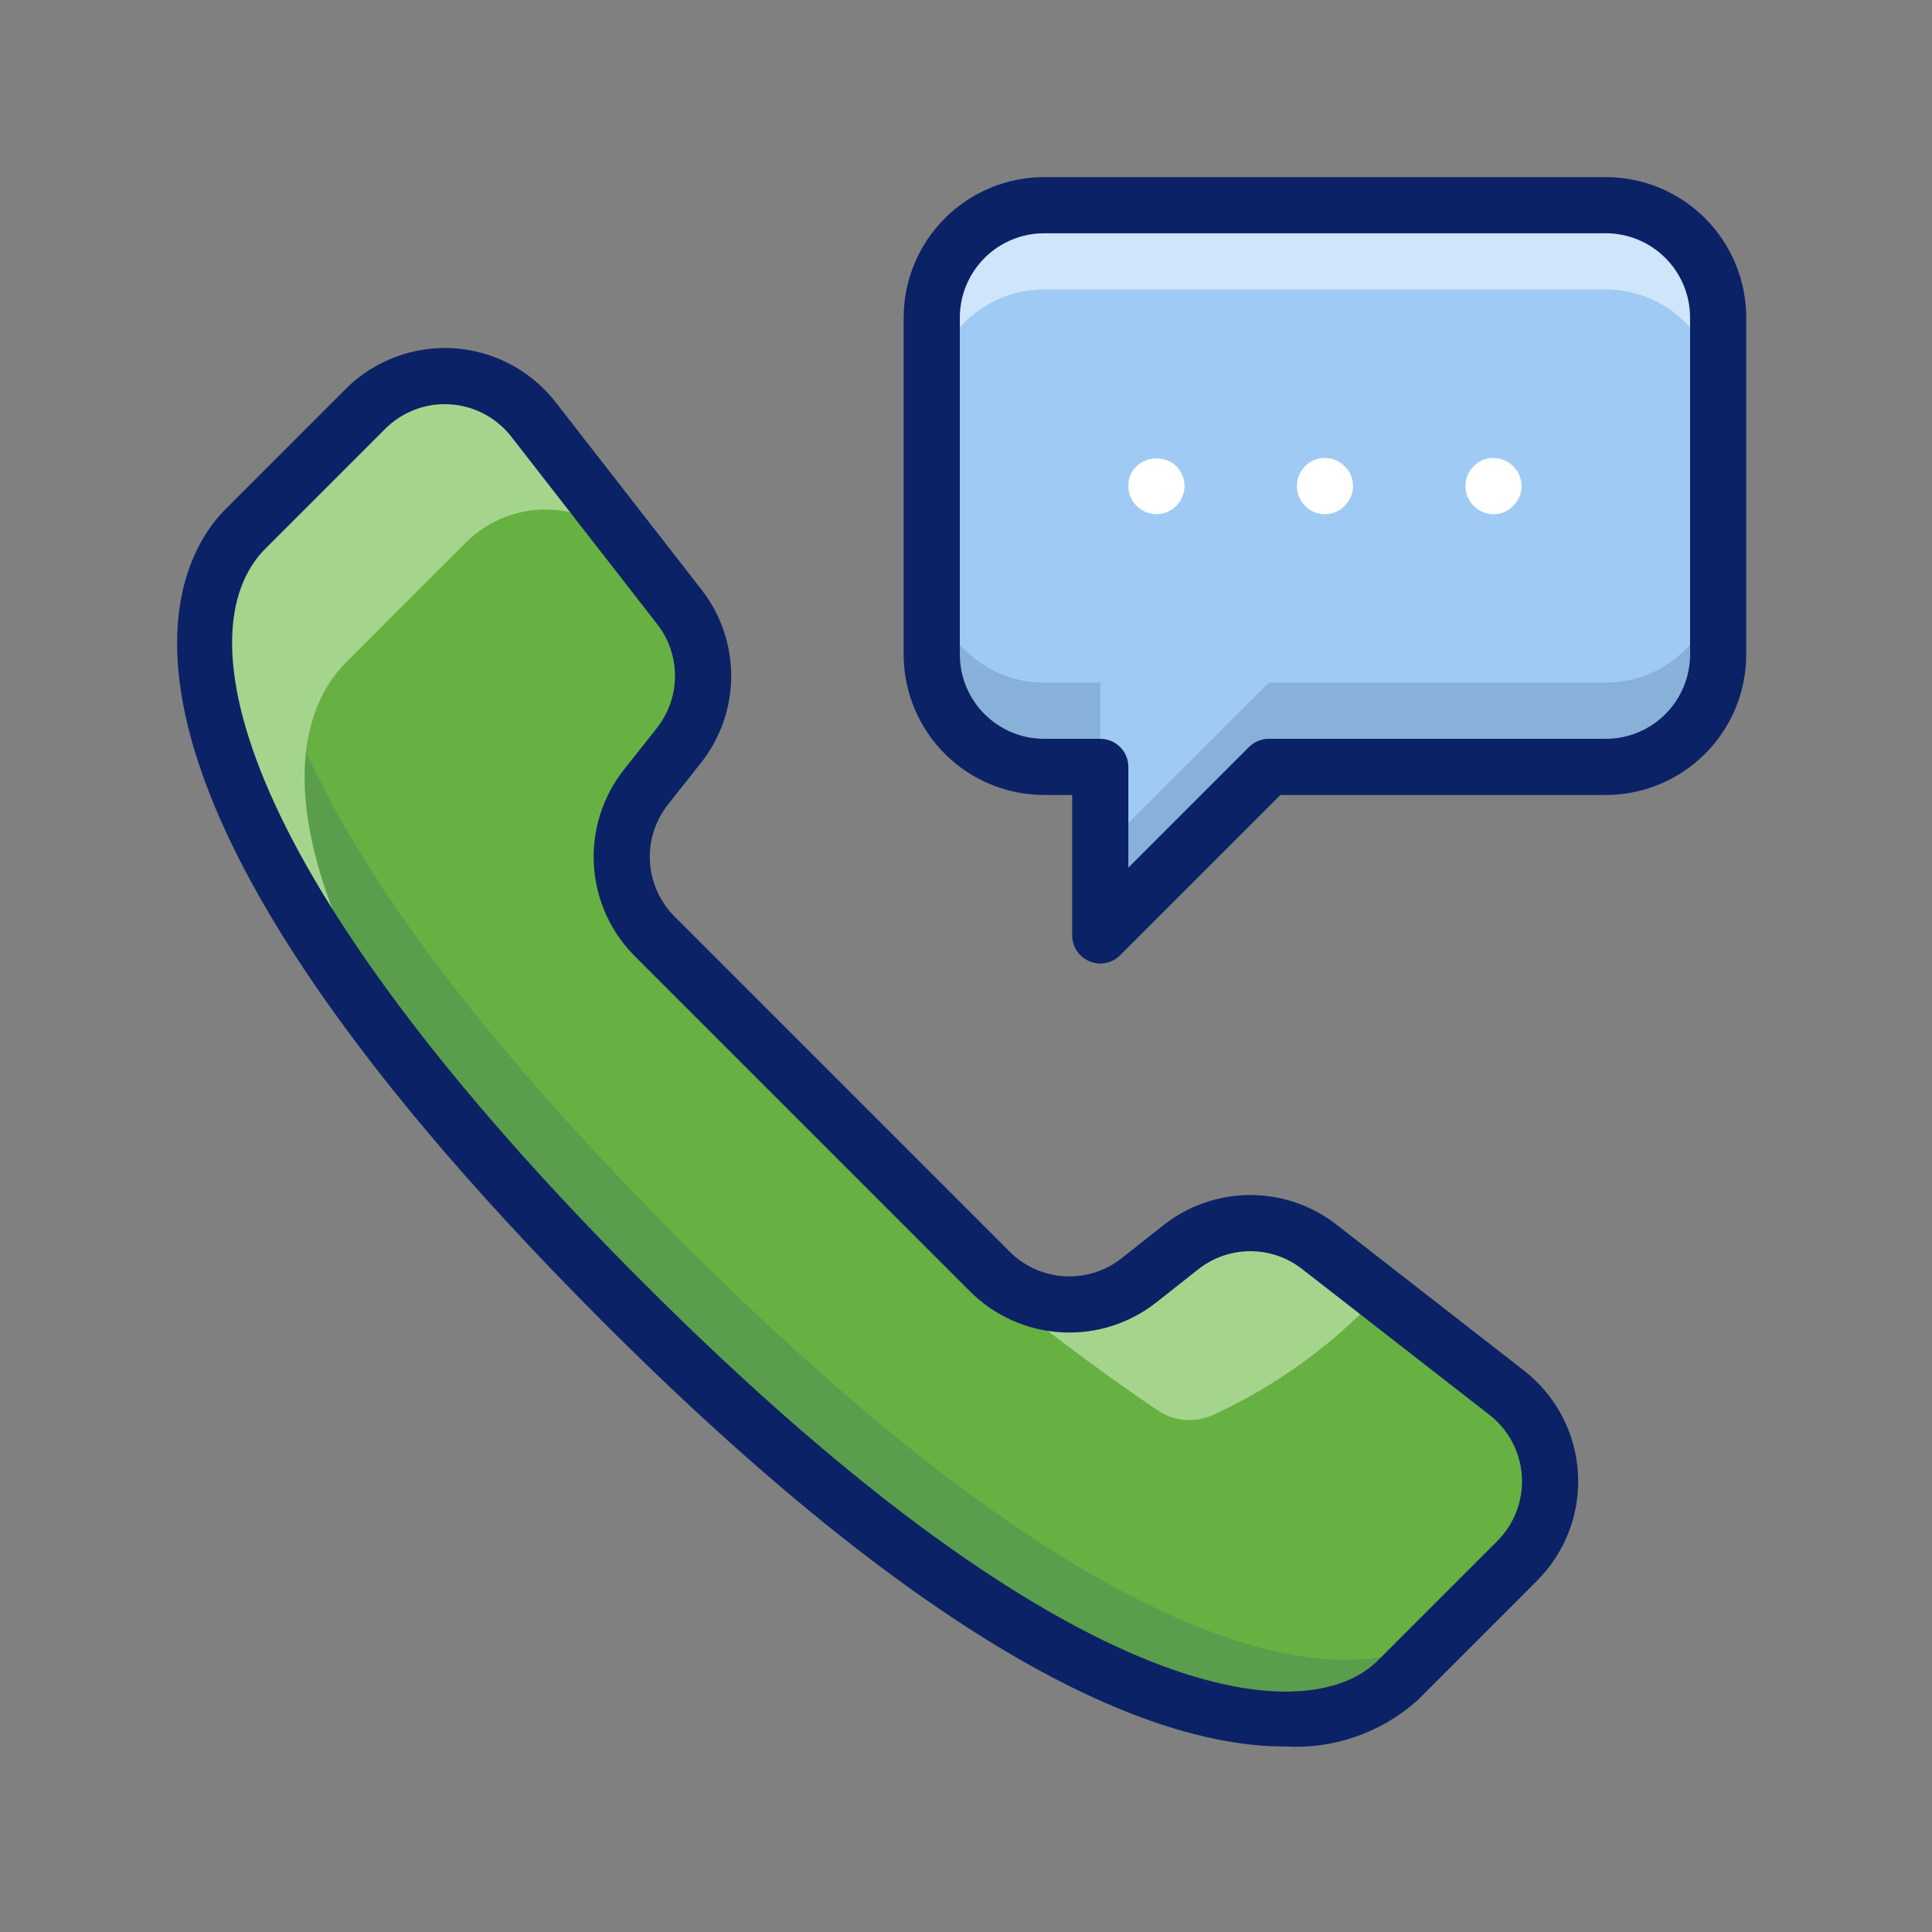 <?xml version="1.0" encoding="UTF-8"?> <svg xmlns="http://www.w3.org/2000/svg" width="120" height="120" viewBox="0 0 120 120" fill="none"><rect x="0" y="0" width="120" height="120" fill="#808080" stroke="none"/><path d="M57.871 19.723V40.657C57.871 42.507 58.606 44.282 59.915 45.591C61.224 46.899 62.998 47.635 64.849 47.635H68.338V58.101L78.805 47.635H99.738C101.589 47.635 103.364 46.899 104.672 45.591C105.981 44.282 106.716 42.507 106.716 40.657V19.723C106.716 17.872 105.981 16.098 104.672 14.789C103.364 13.48 101.589 12.745 99.738 12.745H64.849C62.998 12.745 61.224 13.48 59.915 14.789C58.606 16.098 57.871 17.872 57.871 19.723Z" fill="#9FCAF4"></path><g opacity="0.2"><path d="M68.338 42.401H64.849C62.998 42.401 61.224 41.666 59.915 40.357C58.606 39.048 57.871 37.273 57.871 35.423V40.656C57.871 42.507 58.606 44.282 59.915 45.59C61.224 46.899 62.998 47.634 64.849 47.634H68.338V42.401Z" fill="#2C4B75"></path><path d="M99.738 42.4H78.805L68.338 52.867V58.1L78.805 47.634H99.738C101.589 47.634 103.364 46.898 104.672 45.59C105.981 44.281 106.716 42.506 106.716 40.656V35.422C106.716 37.273 105.981 39.048 104.672 40.356C103.364 41.665 101.589 42.4 99.738 42.4Z" fill="#2C4B75"></path></g><path opacity="0.5" d="M99.738 12.745H64.849C62.998 12.745 61.224 13.48 59.915 14.789C58.606 16.098 57.871 17.872 57.871 19.723V24.956C57.871 23.106 58.606 21.331 59.915 20.022C61.224 18.714 62.998 17.979 64.849 17.979H99.738C101.589 17.979 103.364 18.714 104.672 20.022C105.981 21.331 106.716 23.106 106.716 24.956V19.723C106.716 17.872 105.981 16.098 104.672 14.789C103.364 13.48 101.589 12.745 99.738 12.745Z" fill="white"></path><path d="M92.765 31.941C92.534 31.94 92.306 31.893 92.093 31.803C91.881 31.713 91.688 31.582 91.526 31.418C91.202 31.09 91.02 30.648 91.02 30.188C91.02 29.727 91.202 29.285 91.526 28.958C91.609 28.877 91.696 28.802 91.787 28.731C91.893 28.678 91.98 28.625 92.084 28.574C92.206 28.538 92.312 28.505 92.416 28.469C92.698 28.418 92.987 28.437 93.261 28.522C93.534 28.607 93.783 28.756 93.987 28.958C94.154 29.113 94.285 29.304 94.37 29.516C94.459 29.732 94.507 29.963 94.51 30.196C94.504 30.656 94.316 31.096 93.987 31.418C93.831 31.585 93.64 31.716 93.428 31.801C93.218 31.89 92.993 31.938 92.765 31.941Z" fill="white"></path><path d="M82.299 31.94C82.065 31.937 81.834 31.89 81.617 31.8C81.405 31.716 81.215 31.585 81.06 31.417C80.736 31.09 80.554 30.648 80.554 30.187C80.554 29.727 80.736 29.284 81.06 28.957C81.143 28.877 81.23 28.801 81.321 28.73C81.427 28.678 81.513 28.625 81.617 28.574C81.74 28.538 81.846 28.504 81.95 28.468C82.231 28.418 82.521 28.436 82.794 28.521C83.068 28.606 83.317 28.756 83.52 28.957C83.688 29.112 83.819 29.303 83.903 29.516C83.993 29.732 84.04 29.962 84.043 30.196C84.037 30.656 83.849 31.095 83.52 31.417C83.363 31.583 83.173 31.715 82.963 31.804C82.753 31.894 82.527 31.941 82.299 31.94Z" fill="white"></path><path d="M71.832 31.939C71.601 31.938 71.373 31.891 71.16 31.802C70.948 31.712 70.755 31.581 70.593 31.416C70.432 31.256 70.305 31.066 70.218 30.856C70.131 30.646 70.087 30.421 70.087 30.195C70.079 29.964 70.12 29.734 70.207 29.521C70.295 29.307 70.426 29.115 70.593 28.956C70.931 28.645 71.373 28.472 71.832 28.472C72.291 28.472 72.733 28.645 73.07 28.956C73.392 29.288 73.573 29.732 73.576 30.195C73.573 30.422 73.526 30.648 73.436 30.857C73.352 31.066 73.228 31.256 73.07 31.416C72.905 31.581 72.71 31.711 72.494 31.799C72.285 31.889 72.06 31.936 71.832 31.939Z" fill="white"></path><path d="M68.34 59.845C67.877 59.845 67.433 59.661 67.106 59.334C66.779 59.007 66.595 58.563 66.595 58.101V49.378H64.851C62.538 49.376 60.321 48.456 58.686 46.821C57.051 45.185 56.131 42.968 56.128 40.656V19.722C56.131 17.41 57.051 15.193 58.686 13.558C60.321 11.923 62.538 11.003 64.851 11H99.74C102.053 11.003 104.27 11.923 105.905 13.558C107.54 15.193 108.46 17.41 108.462 19.722V40.656C108.46 42.968 107.54 45.185 105.905 46.821C104.27 48.456 102.053 49.376 99.74 49.378H79.529L69.573 59.334C69.411 59.496 69.219 59.625 69.007 59.712C68.796 59.8 68.569 59.845 68.34 59.845ZM64.851 14.489C63.463 14.491 62.133 15.042 61.152 16.023C60.171 17.005 59.619 18.335 59.617 19.722V40.656C59.619 42.044 60.171 43.374 61.152 44.355C62.133 45.336 63.463 45.888 64.851 45.889H68.34C68.569 45.889 68.796 45.934 69.007 46.022C69.219 46.109 69.412 46.238 69.573 46.4C69.736 46.562 69.864 46.754 69.952 46.966C70.039 47.178 70.084 47.405 70.084 47.634V53.889L77.573 46.4C77.735 46.238 77.927 46.11 78.139 46.022C78.351 45.934 78.577 45.889 78.806 45.889H99.74C101.128 45.888 102.458 45.336 103.439 44.355C104.42 43.374 104.972 42.043 104.974 40.656V19.722C104.972 18.335 104.42 17.005 103.439 16.023C102.458 15.042 101.128 14.49 99.74 14.489L64.851 14.489Z" fill="#0C2266"></path><path d="M86.798 104.385L94.235 96.948C94.935 96.248 95.478 95.408 95.828 94.483C96.178 93.558 96.327 92.569 96.266 91.581C96.204 90.594 95.934 89.631 95.472 88.756C95.01 87.881 94.368 87.115 93.587 86.507L81.945 77.445C80.713 76.486 79.195 75.968 77.633 75.974C76.072 75.979 74.558 76.508 73.333 77.476L70.744 79.522C69.402 80.582 67.718 81.112 66.011 81.012C64.304 80.913 62.693 80.19 61.484 78.98L40.658 58.155C39.449 56.946 38.726 55.334 38.626 53.627C38.526 51.92 39.057 50.236 40.117 48.895L42.162 46.306C43.13 45.081 43.659 43.566 43.665 42.005C43.67 40.444 43.152 38.926 42.193 37.694L33.131 26.051C32.524 25.271 31.757 24.628 30.882 24.166C30.007 23.705 29.044 23.434 28.057 23.373C27.07 23.311 26.081 23.461 25.155 23.811C24.23 24.161 23.39 24.704 22.691 25.403L15.254 32.84C10.129 37.965 10.15 52.334 38.727 80.911C67.304 109.488 82.084 109.099 86.798 104.385Z" fill="#67B142"></path><path opacity="0.2" d="M38.729 80.911C67.306 109.488 82.086 109.1 86.8 104.385L90.501 100.685C85.786 105.399 71.006 105.788 42.429 77.211C13.852 48.634 13.832 34.265 18.956 29.14L15.255 32.841C10.131 37.965 10.152 52.334 38.729 80.911Z" fill="#2C4B75"></path><path d="M81.946 76.691C80.714 75.732 79.196 75.213 77.634 75.219C76.073 75.225 74.559 75.754 73.334 76.722L70.745 78.767C69.403 79.827 67.719 80.358 66.012 80.258C64.305 80.158 62.694 79.435 61.485 78.226L49.689 66.43L48.46 67.658C48.919 68.125 49.356 68.581 49.83 69.055C56.556 76.005 63.984 82.24 71.994 87.661C72.473 87.965 73.019 88.148 73.584 88.194C74.15 88.24 74.718 88.149 75.24 87.927C79.382 86.051 83.085 83.327 86.11 79.932L81.946 76.691Z" fill="#A5D58D"></path><path d="M21.506 41.127L28.943 33.689C29.643 32.99 30.483 32.447 31.408 32.097C32.333 31.747 33.322 31.598 34.31 31.659C35.297 31.72 36.26 31.991 37.135 32.453C38.01 32.914 38.776 33.557 39.384 34.337L42.931 38.895C42.727 38.471 42.48 38.068 42.195 37.694L33.133 26.051C32.525 25.271 31.759 24.628 30.884 24.166C30.009 23.705 29.046 23.434 28.059 23.373C27.071 23.311 26.082 23.461 25.157 23.811C24.232 24.161 23.392 24.704 22.692 25.403L15.255 32.84C10.972 37.124 10.297 47.874 26.875 67.974C16.825 53.133 17.854 44.779 21.506 41.127Z" fill="#A5D58D"></path><path d="M79.791 108.478C72.22 108.478 58.982 103.632 37.495 82.144C3.159 47.807 10.847 34.781 14.021 31.608L21.459 24.17C22.333 23.295 23.383 22.617 24.54 22.179C25.696 21.742 26.933 21.555 28.167 21.631C29.401 21.708 30.605 22.046 31.698 22.623C32.792 23.2 33.75 24.003 34.51 24.979L43.571 36.623C44.773 38.162 45.423 40.059 45.416 42.012C45.409 43.964 44.746 45.858 43.534 47.388L41.486 49.976C40.692 50.982 40.294 52.246 40.369 53.526C40.444 54.806 40.987 56.014 41.893 56.921L62.718 77.748C63.625 78.654 64.833 79.196 66.114 79.271C67.394 79.345 68.657 78.948 69.663 78.153L72.253 76.107C73.783 74.895 75.676 74.232 77.629 74.225C79.581 74.218 81.479 74.867 83.018 76.068L94.66 85.131C95.636 85.89 96.439 86.849 97.016 87.942C97.593 89.035 97.931 90.239 98.008 91.473C98.084 92.707 97.897 93.943 97.46 95.1C97.022 96.256 96.344 97.306 95.469 98.18L88.033 105.618C86.916 106.615 85.613 107.382 84.198 107.873C82.784 108.364 81.286 108.569 79.791 108.478ZM27.627 25.103C26.239 25.103 24.907 25.655 23.925 26.637L16.488 34.074C11.384 39.178 14.469 54.184 39.961 79.678C67.227 106.942 81.457 107.26 85.566 103.151L93.002 95.713C93.527 95.189 93.934 94.559 94.197 93.865C94.459 93.171 94.571 92.43 94.525 91.689C94.479 90.949 94.277 90.227 93.93 89.57C93.584 88.914 93.102 88.339 92.517 87.884L80.875 78.821C79.951 78.099 78.812 77.71 77.641 77.714C76.469 77.719 75.334 78.118 74.416 78.846L71.827 80.891C70.149 82.215 68.044 82.877 65.91 82.752C63.777 82.628 61.763 81.725 60.251 80.214L39.426 59.388C37.915 57.876 37.011 55.863 36.887 53.729C36.762 51.595 37.424 49.49 38.748 47.812L40.796 45.224C41.524 44.306 41.922 43.17 41.926 41.999C41.93 40.828 41.54 39.689 40.818 38.766L31.757 27.122C31.301 26.537 30.726 26.055 30.07 25.709C29.414 25.363 28.692 25.16 27.951 25.113C27.842 25.107 27.735 25.103 27.627 25.103Z" fill="#0C2266"></path></svg> 